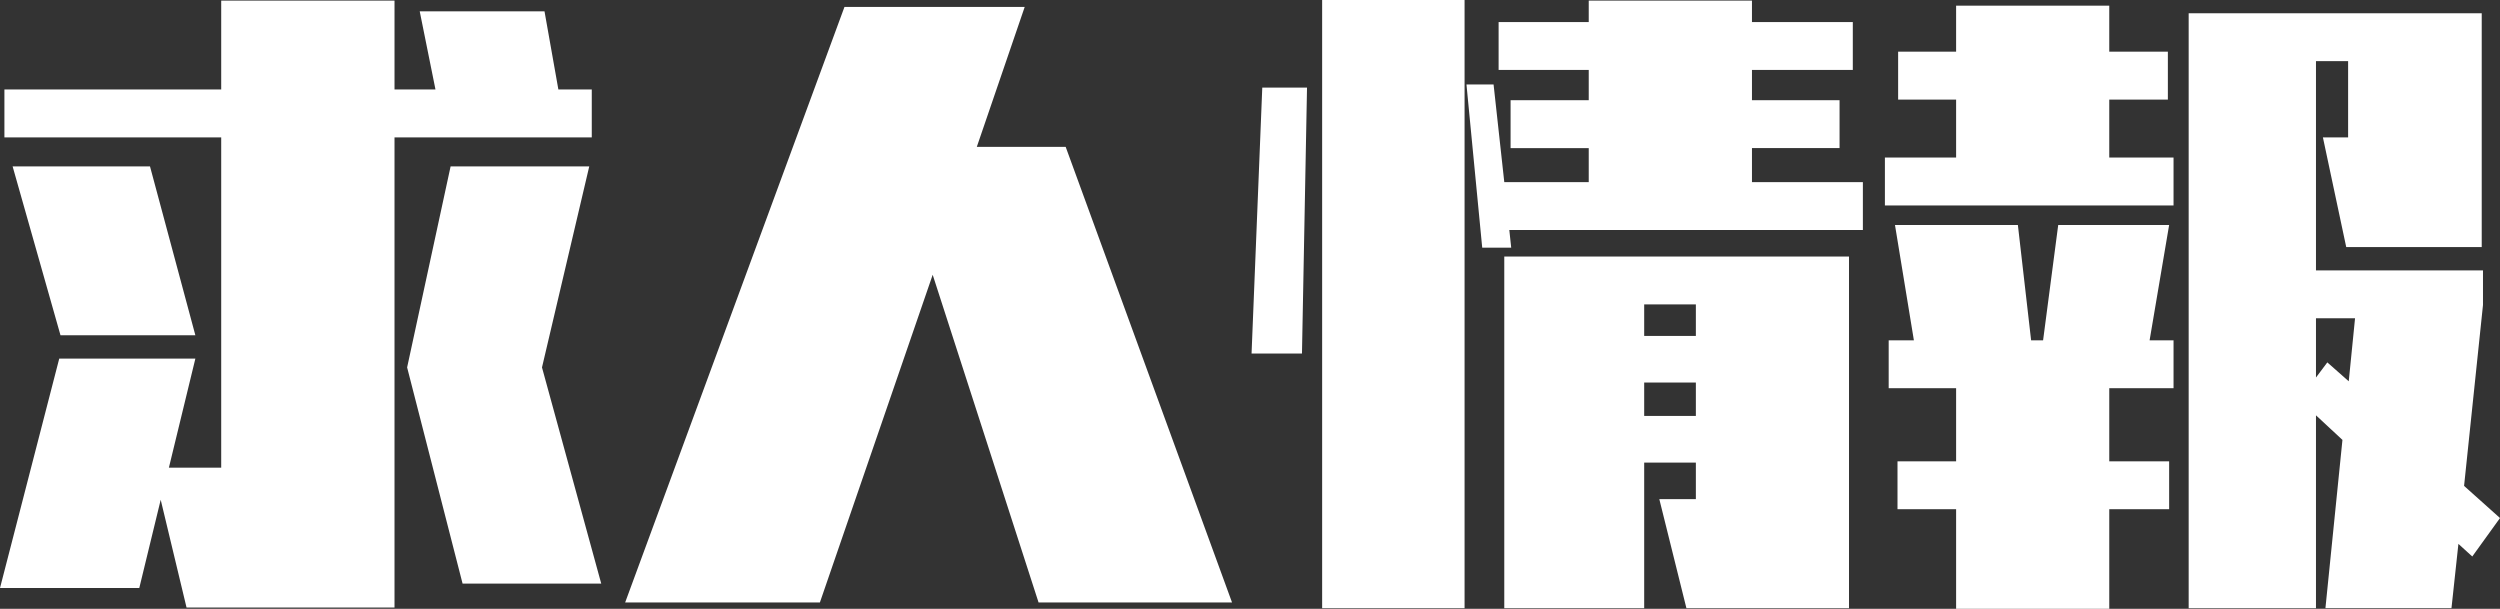 <?xml version="1.0" encoding="UTF-8"?><svg id="b" xmlns="http://www.w3.org/2000/svg" width="301.496" height="73.42" viewBox="0 0 301.496 73.42"><rect x="0" y="0" width="301.496" height="73.42" fill="#333333" stroke="none"/><defs><style>.d{fill:#fff;}</style></defs><g id="c"><g><path class="d" d="M22.497,73.269l-3.116-12.997-2.584,10.641H0l7.144-27.665H23.561l-3.192,13.148h6.308V16.569H.532v-5.776H26.677V.076h20.901V10.793h4.94l-1.9-9.425h15.049l1.672,9.425h4.028v5.776h-23.789v56.699H22.497ZM7.296,40.435L1.52,20.065H18.089l5.472,20.369H7.296Zm48.49,29.945l-6.688-26.069,5.244-24.245h16.721l-5.7,24.245,7.145,26.069h-16.721Z"/><path class="d" d="M125.25,72.66l-12.769-39.522-13.605,39.522h-23.485L101.841,.836h21.737l-5.776,16.873h10.716l20.065,54.951h-23.333Z"/><path class="d" d="M150.936,42.639l1.292-32.074h5.396l-.608,32.074h-6.08Zm8.512,30.705V0h17.177V73.344h-17.177Zm22.573-45.602l.228,2.128h-3.496l-1.9-19.686h3.269l1.292,11.781h10.185v-4.104h-9.425v-5.776h9.425v-3.648h-10.869V2.66h10.869V.076h19.685V2.66h12.161v5.776h-12.161v3.648h10.564v5.776h-10.564v4.104h13.376v5.776h-42.638Zm21.357,45.602l-3.268-13.148h4.408v-4.408h-6.232v17.557h-16.873V30.934h41.574v42.41h-19.609Zm1.14-36.634h-6.232v3.801h6.232v-3.801Zm0,9.425h-6.232v4.028h6.232v-4.028Z"/><path class="d" d="M227.316,24.777v-5.776h8.588v-6.992h-6.992V6.232h6.992V.685h18.469V6.232h7.068v5.776h-7.068v6.992h7.752v5.776h-34.81Zm8.588,48.643v-12.009h-7.068v-5.775h7.068v-8.817h-8.132v-5.775h3.04l-2.28-13.909h14.821l1.596,13.909h1.444l1.824-13.909h13.377l-2.356,13.909h2.888v5.775h-7.752v8.817h7.221v5.775h-7.221v12.009h-18.469Zm44.539-.076l2.052-20.293-3.192-2.964v23.257h-15.353V1.597h35.342V29.794h-16.341l-2.812-13.225h3.04V7.373h-3.876v25.233h20.141v4.18l-2.28,21.813,4.332,3.876-3.344,4.637-1.672-1.521-.836,7.752h-15.201Zm3.572-34.961h-4.712v7.144l1.368-1.824,2.584,2.28,.76-7.6Z"/></g></g></svg>